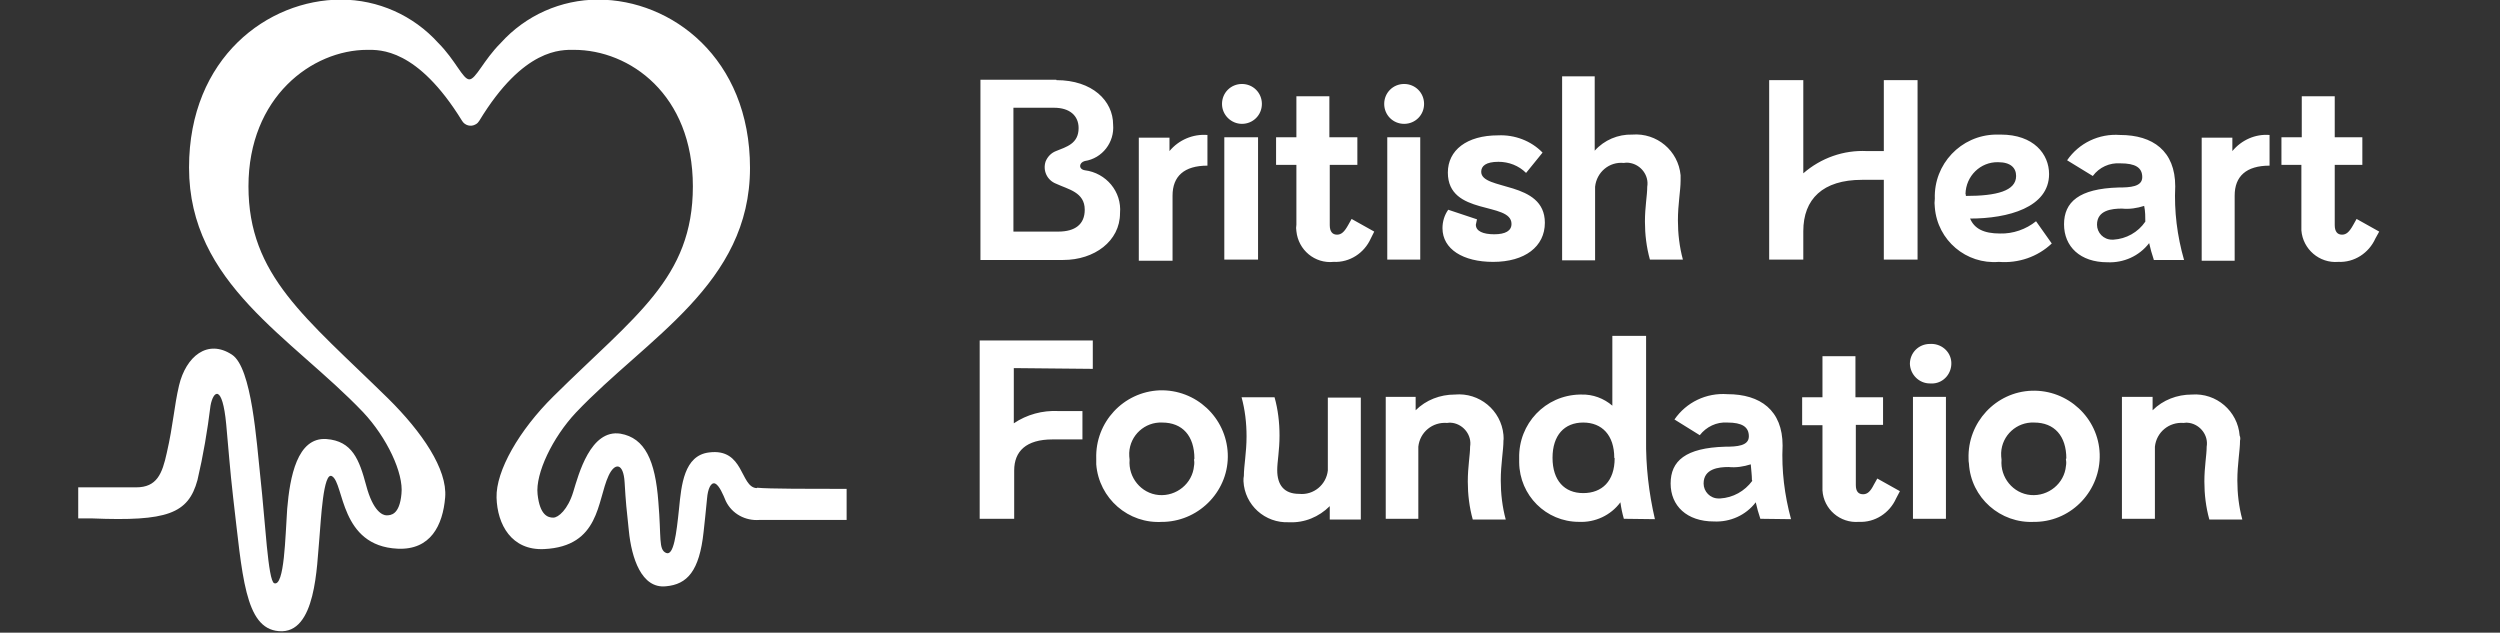 <?xml version="1.0" encoding="UTF-8"?>
<svg xmlns="http://www.w3.org/2000/svg" width="652" height="165" viewBox="0 0 652 165" fill="none">
  <rect x="0" y="0" width="652" height="165" fill="#333333" stroke="none"/>
  <g clip-path="url(#clip0_12_16)">
    <path d="M197.3 127.3C193 127 194.1 116.8 184.9 118C178.4 118.8 177.7 126.5 177.1 132.6C176.4 139.3 175.7 145.1 173.7 144.2C171.7 143.3 172.5 140.3 171.7 130.9C170.9 120.1 168.2 114.2 161.8 113.1C154 111.9 150.9 123.7 149.5 128.3C148.1 132.9 145.6 135 144.3 135C142.9 135 140.8 134.4 140.2 128.9C139.6 123.5 144.1 114.1 150.2 107.6C168.8 88 195.6 74.1 195.6 43.8C195.6 15.1 175.1 -0.1 156 -0.1C146.3 -0.1 137.1 4 130.6 11.2C126.1 15.7 124.1 20.7 122.4 20.7C120.7 20.7 118.8 15.7 114.3 11.2C107.8 4 98.6 -0.1 88.9 -0.1C69.9 -0.1 49.3 15 49.3 43.7C49.3 74 76 87.9 94.7 107.5C100.9 114.1 105.3 123.4 104.7 128.8C104.2 134.3 101.9 134.4 100.8 134.4C99.8 134.4 97.3 133.4 95.5 126.6C93.7 119.9 91.9 115 85.1 114.5C77.5 114 75.6 124.4 74.9 132.7C74.4 139.8 74.2 153.1 71.5 152.1C69.9 151.4 69.2 136.2 67.9 124.4C66.9 115.3 65.7 95.9 60.5 92.5C54.1 88.3 48.5 93 46.7 100.5C45.4 106 45.2 110.7 43.5 118.1C42.3 123.6 40.9 127.1 35.5 127.1H20.4V135.2H24C43.6 136 49.1 134 51.5 125.2C53 118.8 54.1 112.3 54.9 105.8C55.6 101.9 58 100 59 110.7C59.5 116 60 122.8 60.8 129.7C63.2 149.9 63.8 163.9 72.7 164.6C82.5 165.5 82.6 147.4 83.3 140.3C83.7 135.8 84.3 122.8 86.6 124.2C89.8 126.1 88.6 142.4 103.7 143.1C112.3 143.5 115.5 137 116.1 129.7C116.7 122.4 110.1 112.7 101.2 103.9C79.7 82.8 64.8 71.9 64.8 48.6C64.8 25.3 81.4 13 95.8 13C99 13 108.8 12.5 120.5 31.5C121.2 32.7 122.8 33.2 124.1 32.4C124.5 32.2 124.8 31.8 125 31.5C136.6 12.4 146.5 13 149.7 13C164.2 13 180.7 24.6 180.7 48.6C180.7 72.6 165.6 82.3 144.3 103.4C135.4 112.2 129.3 122.8 129.5 129.8C129.7 136.8 133.4 143.6 141.9 143.2C156.5 142.5 155.7 130.6 158.7 124.1C160.3 120.6 162.6 120.6 162.9 125.8C163.2 131 163.4 132.8 164 138.4C164.7 145.5 167.3 153.6 173.7 152.9C179.2 152.4 182.4 149 183.5 138.7C183.8 135.7 184 134.4 184.4 130C184.6 127.5 185.4 125.7 186.5 126.1C187.6 126.6 188.6 129 189.3 130.7C190.9 134 194.4 135.9 198.1 135.6H220.8V127.5C211.9 127.5 200.2 127.5 197.5 127.2M275.5 20.9C284.9 20.9 290.3 26.3 290.3 32.5C290.7 37.1 287.5 41.3 282.9 42C281.4 42.4 281.2 44.1 282.9 44.4C288.5 45.1 292.6 50 292.1 55.6C292.1 62.9 285.4 67.8 277.3 67.8H255.7V20.8H275.5V20.9ZM264.4 60.4H276C280.4 60.4 282.9 58.5 282.9 54.7C282.9 50.1 278.6 49.4 275.4 47.9C273.1 47 271.9 44.5 272.7 42.1C273.2 40.9 274.1 39.9 275.4 39.4C278.1 38.3 281.3 37.5 281.3 33.4C281.3 30.2 279 28.1 274.9 28.1H264.3V60.4H264.4ZM305 35.8V39.4C307.4 36.5 311.1 34.9 314.9 35.2V43.2C308.8 43.2 305.8 46 305.8 51V68H297V35.9H305V35.8ZM318.7 27.1C318.7 24.2 321 21.9 323.9 21.9C326.8 21.9 329.1 24.2 329.1 27.1C329.1 30 326.8 32.3 323.9 32.3C321.1 32.3 318.7 30 318.7 27.1ZM328.1 35.8V67.7H319.3V35.8H328.1ZM357.5 62.2C355.8 66 352 68.5 347.8 68.3C342.9 68.8 338.6 65.2 338.1 60.3C338 59.7 338 59.2 338.1 58.6V43H332.8V35.8H338.1V25.1H346.7V35.8H354V43H346.8V58.7C346.8 60.4 347.5 61.2 348.7 61.2C349.8 61.2 350.6 60.5 351.6 58.7L352.5 57.1L358.4 60.4L357.5 62.2ZM361 27.1C361 24.2 363.3 21.9 366.2 21.9C369.1 21.9 371.4 24.2 371.4 27.1C371.4 30 369.1 32.3 366.2 32.3C363.3 32.3 361 30 361 27.1ZM370.4 35.8V67.7H361.8V35.8H370.4ZM384.9 58.6C384.9 60.3 386.8 61.1 389.7 61.1C392.6 61.1 394.2 60.2 394.2 58.4C394.2 52.5 377.6 56.4 377.6 45C377.6 39.2 382.5 35.3 390.7 35.3C395 35.1 399.3 36.7 402.3 39.8L398 45.1C396.1 43.2 393.5 42.2 390.8 42.2C387.5 42.2 386.3 43.3 386.3 44.8C386.3 49.8 402.9 47 402.9 58.1C402.9 64.3 397.7 68.3 389.4 68.3C381.6 68.3 376.2 65 376.2 59.5C376.2 57.8 376.7 56.1 377.7 54.7L385.2 57.2C385.1 57.6 385 58.1 384.9 58.6ZM438.3 47.1C438.3 49.7 437.6 53.2 437.6 57.5C437.6 60.9 438 64.4 438.9 67.7H430.3C429.4 64.5 429 61.1 429 57.8C429 53.9 429.6 51 429.6 48.7C430.1 45.8 428 43 425.1 42.5C424.6 42.4 424 42.4 423.5 42.5C419.7 42.1 416.4 44.9 416 48.7C416 49.2 416 49.7 416 50.3V67.9H407.4V19.9H415.9V39.3C418.4 36.5 422 35 425.7 35.1C432.1 34.6 437.7 39.3 438.3 45.7C438.3 46.2 438.3 46.7 438.3 47.1ZM500.1 20.9V67.7H491.3V46.9H485.6C475.4 46.9 470.3 51.9 470.3 60.3V67.7H461.4V20.9H470.3V45.2C474.9 41.2 480.8 39.1 486.9 39.4H491.3V20.9H500.1ZM535.1 63.5C531.4 67 526.4 68.7 521.3 68.3C512.8 69 505.3 62.7 504.6 54.1C504.5 53.3 504.5 52.6 504.6 51.8C504.3 42.8 511.4 35.3 520.4 35.1C520.9 35.1 521.3 35.1 521.8 35.1C530.4 35.1 534.4 40.2 534.4 45.4C534.4 54.1 523.7 57 513.8 57C514.9 59.6 517.3 60.9 521.6 60.9C525 61 528.4 59.8 531 57.7L535.1 63.5ZM512.7 51.1C520.7 51.1 525.8 49.8 525.8 45.9C525.8 43.8 524.4 42.3 521.1 42.3C516.5 42.2 512.7 45.9 512.6 50.6C512.7 50.7 512.7 50.9 512.7 51.1ZM561.7 67.7C561.2 66.2 560.8 64.8 560.5 63.4C557.9 66.8 553.8 68.6 549.6 68.4C542.5 68.4 538.3 64.3 538.3 58.5C538.3 52.7 542.2 49.2 552.5 48.9C555.6 48.9 558.7 48.7 558.7 46.2C558.7 43.7 556.9 42.6 553 42.6C550.2 42.4 547.5 43.6 545.8 45.9L539.1 41.8C542.2 37.3 547.4 34.8 552.9 35.2C561.5 35.2 567.3 39.4 567.3 48.6C567 55.1 567.8 61.5 569.6 67.8H561.7V67.7ZM559.5 57.8C559.5 56.6 559.5 55.1 559.2 53.7C557.3 54.3 555.4 54.6 553.4 54.4C550.8 54.4 546.9 54.8 546.9 58.6C546.9 60.7 548.6 62.5 550.8 62.5C550.9 62.5 551 62.5 551.2 62.5C554.5 62.3 557.6 60.6 559.5 57.8ZM582.2 35.8V39.4C584.6 36.5 588.2 34.9 591.9 35.2V43.2C585.8 43.2 582.8 46 582.8 51V68H574.2V35.9H582.2V35.8ZM619.5 62.2C617.8 66 614 68.5 609.8 68.3C604.9 68.7 600.6 65 600.2 60.1C600.2 59.6 600.2 59.1 600.2 58.6V43H595V35.8H600.3V25.1H608.9V35.8H616.1V43H608.9V58.7C608.9 60.4 609.6 61.2 610.8 61.2C611.9 61.2 612.7 60.5 613.7 58.7L614.6 57.1L620.5 60.4L619.5 62.2ZM264.4 96V110.4C267.8 108.1 271.9 107 276 107.2H282.3V114.6H274.5C267.6 114.6 264.5 117.7 264.5 122.7V135.3H255.5V88.8H285V96.2L264.4 96ZM285.9 119.6C285.6 110.1 293 102.2 302.4 101.8C311.9 101.5 319.8 108.9 320.2 118.3C320.6 127.7 313.1 135.7 303.7 136.1C303.5 136.1 303.4 136.1 303.2 136.1C294.3 136.7 286.6 130 285.9 121.1C285.9 120.6 285.9 120.1 285.9 119.6ZM311.5 119.6C311.5 113.7 308.4 110.2 303.1 110.2C298.6 110 294.7 113.5 294.5 118.1C294.5 118.7 294.5 119.3 294.6 119.9C294.2 124.5 297.6 128.7 302.2 129.1C306.8 129.5 311 126.1 311.4 121.5C311.5 121 311.5 120.4 311.4 119.9L311.5 119.6ZM324.4 124.1C324.4 121.5 325.1 118 325.1 113.8C325.1 110.3 324.7 106.9 323.8 103.6H332.4C333.3 106.8 333.7 110.2 333.7 113.6C333.7 117.5 333.1 120.4 333.1 122.6C333.1 126.5 334.9 128.8 338.8 128.8C342.6 129.2 345.9 126.4 346.3 122.7C346.3 122.3 346.3 121.8 346.3 121.4V103.7H354.9V135.5H346.8V132C344 134.8 340.2 136.4 336.2 136.2C329.9 136.5 324.6 131.7 324.3 125.5C324.3 124.9 324.3 124.5 324.4 124.1ZM392.1 114.9C392.1 117.5 391.4 121 391.4 125.3C391.4 128.7 391.8 132.2 392.7 135.5H384.1C383.2 132.3 382.8 128.9 382.8 125.6C382.8 121.7 383.4 118.7 383.4 116.5C383.9 113.6 381.8 110.8 378.9 110.3C378.4 110.2 377.9 110.2 377.4 110.3C373.6 110 370.3 112.7 369.9 116.5C369.9 116.9 369.9 117.4 369.9 117.8V135.3H361.4V103.5H369.2V107C371.9 104.3 375.6 102.9 379.4 102.9C385.8 102.3 391.5 107 392.1 113.4C392.1 113.9 392.2 114.4 392.1 114.9ZM423.5 135.3C423.1 133.9 422.8 132.5 422.6 131C420.1 134.4 416 136.3 411.8 136.1C403.2 136.1 396.3 129.2 396.2 120.6C396.2 120.2 396.2 119.8 396.2 119.5C396 110.5 403 103.1 412 102.9C412.1 102.9 412.3 102.9 412.4 102.9C415.4 102.8 418.3 103.9 420.5 105.8V87.6H429.3V114.4C429.2 121.5 430 128.5 431.6 135.4L423.5 135.3ZM421 119.4C421 113.5 417.8 110.2 412.9 110.2C408 110.2 404.9 113.5 404.9 119.4C404.9 125.3 408 128.6 412.9 128.6C417.8 128.6 421.1 125.5 421.1 119.5L421 119.4ZM459.1 135.3C458.6 133.8 458.2 132.4 457.9 131C455.3 134.4 451.2 136.2 447 136C439.9 136 435.7 131.9 435.7 126.1C435.7 120.2 439.6 116.8 449.9 116.5C453 116.5 456.1 116.3 456.1 113.8C456.1 111.3 454.3 110.2 450.5 110.2C447.7 110 445 111.3 443.3 113.5L436.7 109.4C439.8 104.9 445 102.4 450.5 102.8C459.1 102.8 464.9 107 464.9 116.2C464.6 122.7 465.4 129.1 467.1 135.4L459.1 135.3ZM456.9 125.2C456.9 123.9 456.7 122.5 456.6 121.1C454.7 121.7 452.8 122 450.8 121.8C448.3 121.8 444.3 122.2 444.3 126.1C444.3 128.2 446 130 448.2 130C448.3 130 448.5 130 448.6 130C452 129.8 455 128.1 457 125.4L456.9 125.2ZM494.5 130C492.8 133.8 489 136.3 484.8 136.1C479.9 136.5 475.6 132.8 475.3 127.9C475.3 127.4 475.3 126.9 475.3 126.4V110.9H470V103.6H475.3V92.9H483.9V103.6H491.1V110.8H484V126.5C484 128.2 484.7 128.9 485.9 128.9C487 128.9 487.8 128.2 488.7 126.4L489.6 124.8L495.5 128.1L494.5 130ZM498.1 94.9C498.1 92 500.4 89.7 503.3 89.7C506.2 89.5 508.7 91.6 508.9 94.4C509.1 97.3 507 99.8 504.2 100C503.9 100 503.6 100 503.3 100C500.5 100 498.2 97.7 498.1 94.9ZM507.5 103.5V135.3H498.9V103.5H507.5ZM513.4 119.6C513.1 110.2 520.5 102.2 529.9 101.9C539.3 101.6 547.3 109 547.6 118.4C547.9 127.8 540.5 135.8 531.1 136.1C530.9 136.1 530.7 136.1 530.6 136.1C521.7 136.6 514 129.8 513.5 120.9C513.4 120.5 513.4 120 513.4 119.6ZM538.9 119.6C538.9 113.7 535.8 110.2 530.5 110.2C526 110 522.1 113.5 521.9 118.1C521.9 118.7 521.9 119.3 522 119.9C521.6 124.5 525 128.7 529.6 129.1C534.2 129.5 538.4 126.1 538.8 121.5C538.9 121 538.9 120.4 538.8 119.9V119.6H538.9ZM584.2 114.9C584.2 117.5 583.5 121 583.5 125.3C583.5 128.7 583.9 132.2 584.8 135.5H576.2C575.3 132.3 574.9 128.9 574.9 125.6C574.9 121.7 575.5 118.7 575.5 116.5C576 113.6 573.9 110.8 571 110.3C570.5 110.2 570 110.2 569.5 110.3C565.7 110 562.4 112.7 562 116.5C562 116.9 562 117.4 562 117.8V135.3H553.4V103.5H561.4V107C564.1 104.3 567.8 102.9 571.6 102.9C578 102.4 583.6 107.2 584.1 113.6C584.3 114 584.3 114.5 584.2 114.9Z" fill="white"></path>
  </g>
  <defs>
    <clipPath id="clip0_12_16">
      <rect width="652" height="165" fill="white"></rect>
    </clipPath>
  </defs>
</svg>
